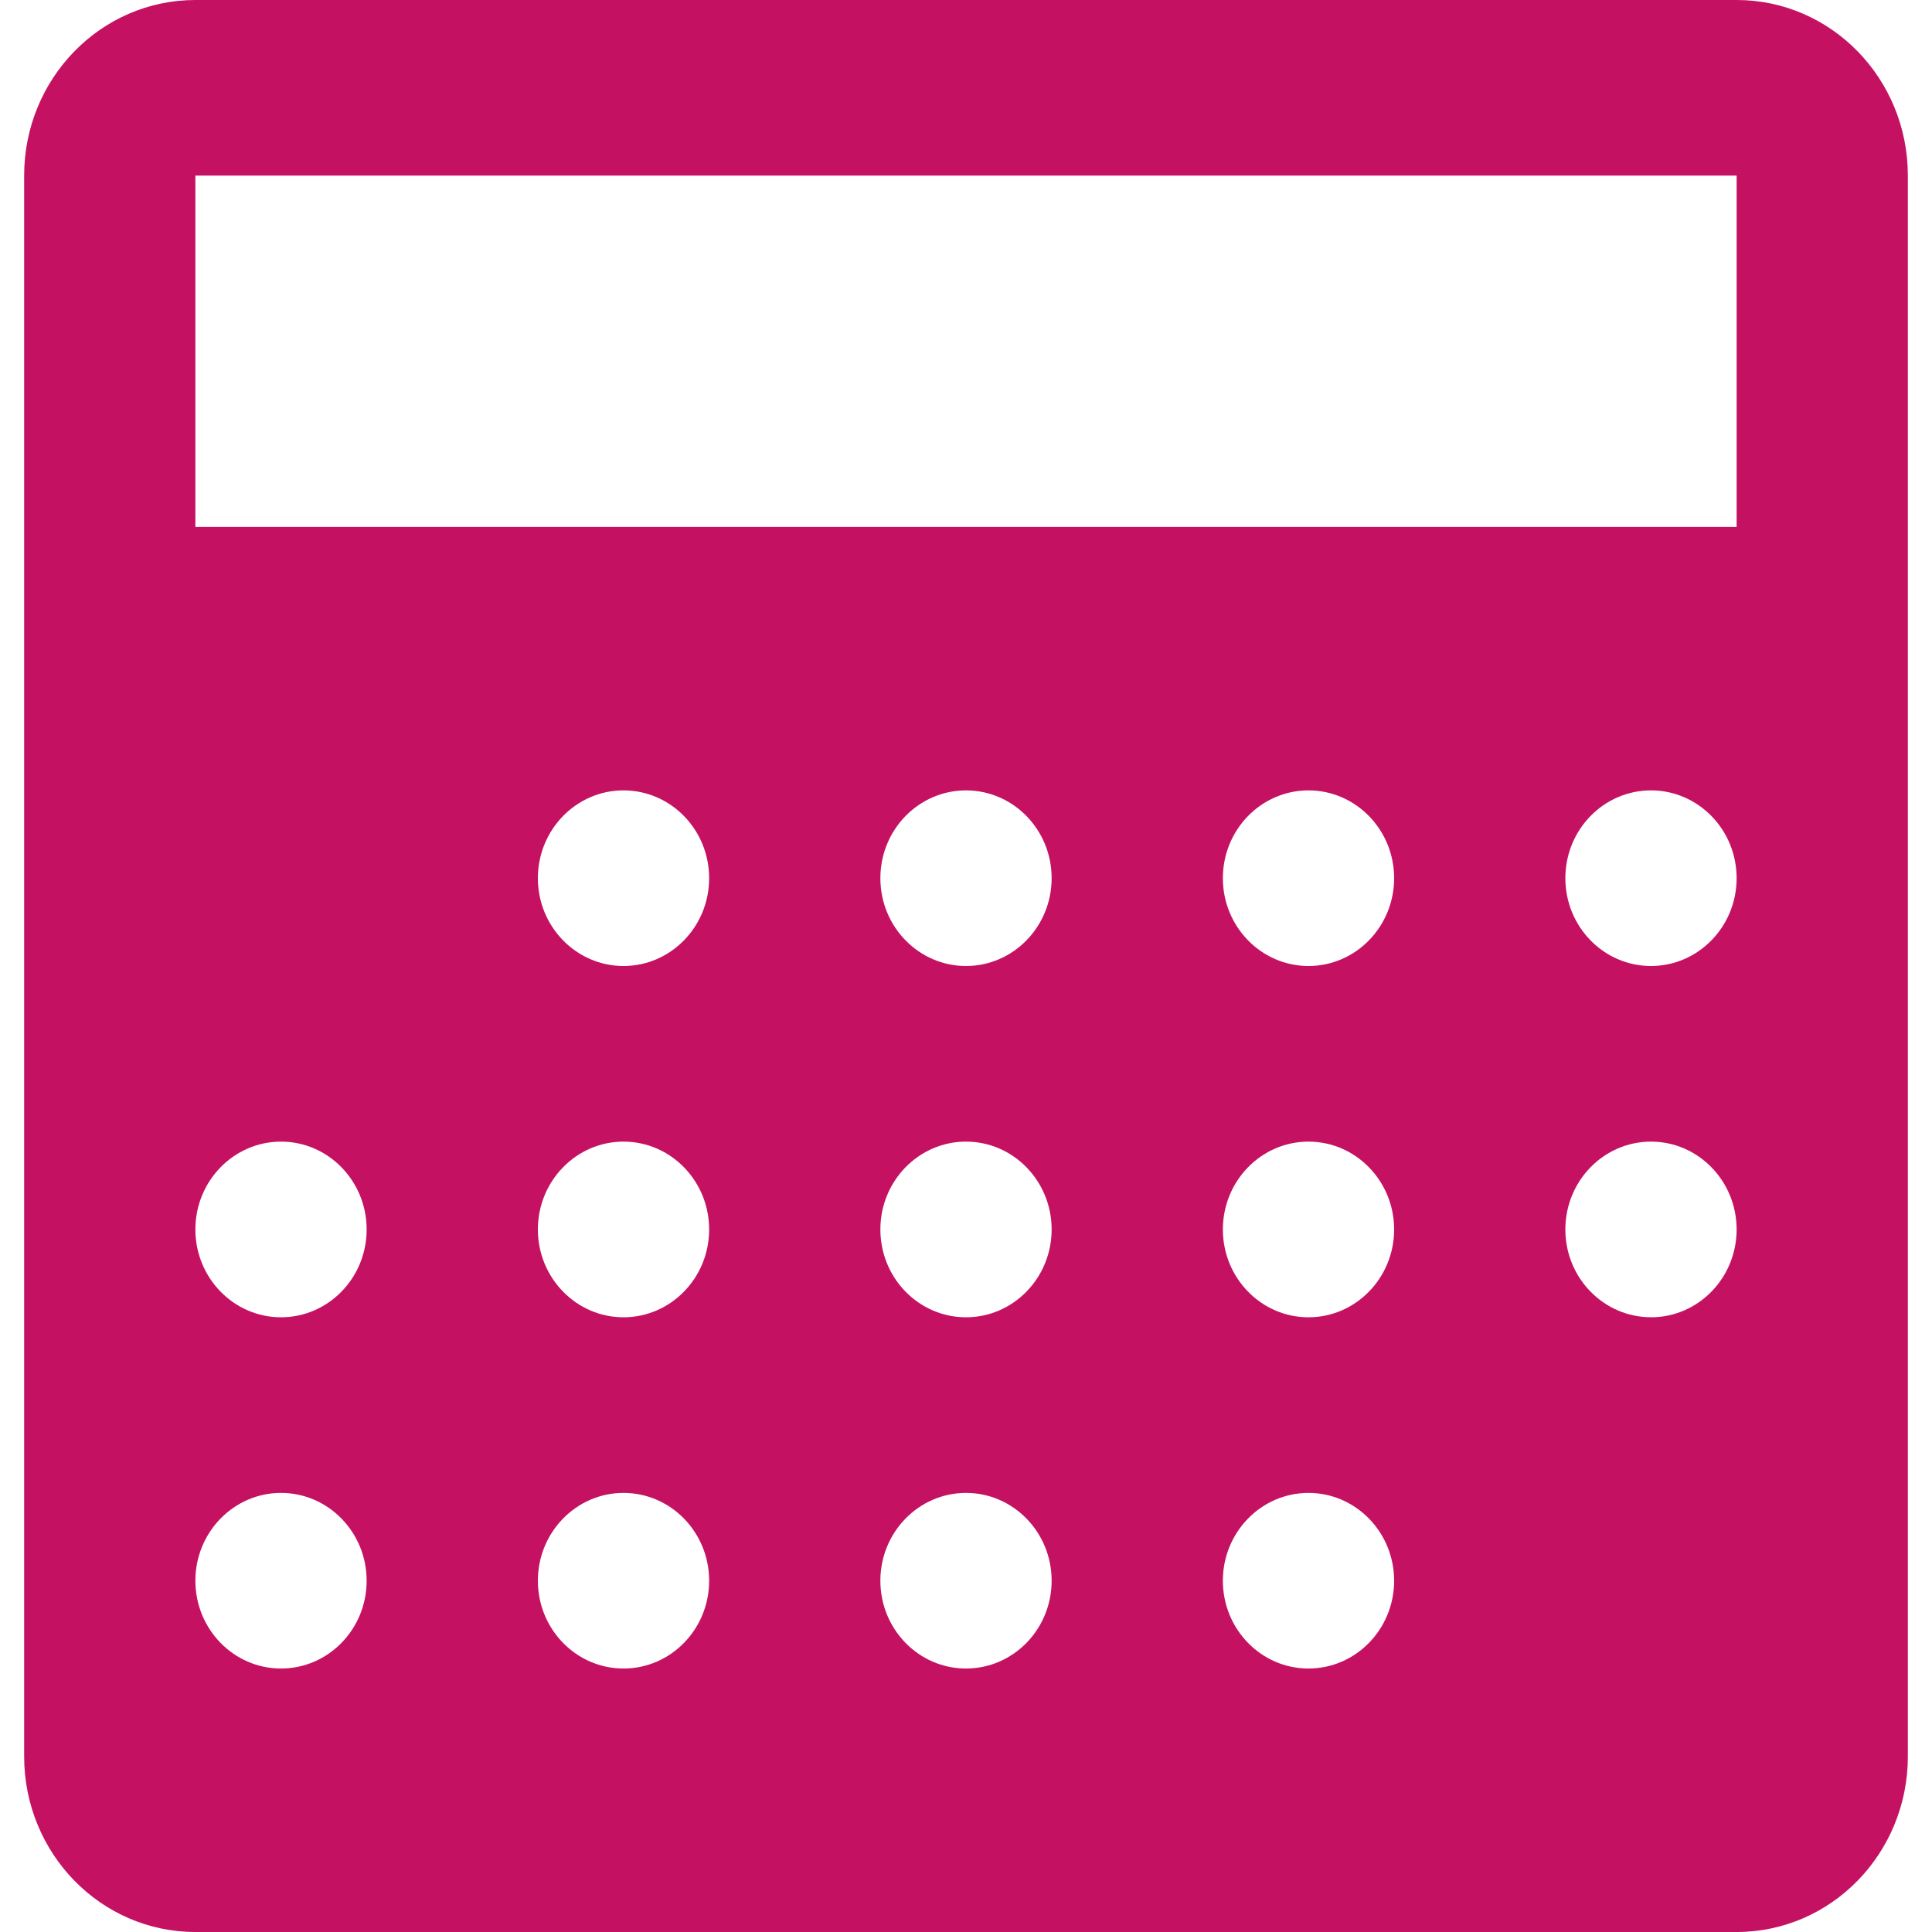 <svg
  xmlns="http://www.w3.org/2000/svg"
  width="20px"
  height="20px"
  viewBox="0 0 39 40"
>
  <path
    fill="#c51162"
    fill-rule="nonzero"
    d="M35.455 0H3.545C1.587 0 0 1.627 0 3.636v32.728C0 38.373 1.587 40 3.545 40h31.91C37.413 40 39 38.373 39 36.364V3.636C39 1.627 37.413 0 35.455 0zM5.318 34.545c-.978 0-1.773-.814-1.773-1.818 0-1.003.795-1.818 1.773-1.818.979 0 1.773.815 1.773 1.818 0 1.004-.794 1.818-1.773 1.818zm0-7.272c-.978 0-1.773-.815-1.773-1.818 0-1.004.795-1.819 1.773-1.819.979 0 1.773.815 1.773 1.819 0 1.003-.794 1.818-1.773 1.818zm7.091 7.272c-.978 0-1.773-.814-1.773-1.818 0-1.003.795-1.818 1.773-1.818.979 0 1.773.815 1.773 1.818 0 1.004-.794 1.818-1.773 1.818zm0-7.272c-.978 0-1.773-.815-1.773-1.818 0-1.004.795-1.819 1.773-1.819.979 0 1.773.815 1.773 1.819 0 1.003-.794 1.818-1.773 1.818zm0-7.273c-.978 0-1.773-.815-1.773-1.818 0-1.004.795-1.818 1.773-1.818.979 0 1.773.814 1.773 1.818 0 1.003-.794 1.818-1.773 1.818zM19.5 34.545c-.979 0-1.773-.814-1.773-1.818 0-1.003.794-1.818 1.773-1.818.979 0 1.773.815 1.773 1.818 0 1.004-.794 1.818-1.773 1.818zm0-7.272c-.979 0-1.773-.815-1.773-1.818 0-1.004.794-1.819 1.773-1.819.979 0 1.773.815 1.773 1.819 0 1.003-.794 1.818-1.773 1.818zm0-7.273c-.979 0-1.773-.815-1.773-1.818 0-1.004.794-1.818 1.773-1.818.979 0 1.773.814 1.773 1.818 0 1.003-.794 1.818-1.773 1.818zm7.09 14.545c-.978 0-1.772-.814-1.772-1.818 0-1.003.794-1.818 1.773-1.818.978 0 1.773.815 1.773 1.818 0 1.004-.795 1.818-1.773 1.818zm0-7.272c-.978 0-1.772-.815-1.772-1.818 0-1.004.794-1.819 1.773-1.819.978 0 1.773.815 1.773 1.819 0 1.003-.795 1.818-1.773 1.818zm-1.772-9.091c0-1.004.794-1.818 1.773-1.818.978 0 1.773.814 1.773 1.818 0 1.003-.795 1.818-1.773 1.818-.979 0-1.773-.815-1.773-1.818zm8.864 9.09c-.979 0-1.773-.814-1.773-1.817 0-1.004.794-1.819 1.773-1.819.978 0 1.773.815 1.773 1.819 0 1.003-.795 1.818-1.773 1.818zm0-7.272c-.979 0-1.773-.815-1.773-1.818 0-1.004.794-1.818 1.773-1.818.978 0 1.773.814 1.773 1.818 0 1.003-.795 1.818-1.773 1.818zm1.773-9.09H3.545V3.635h31.91v7.273z"
  />
</svg>
